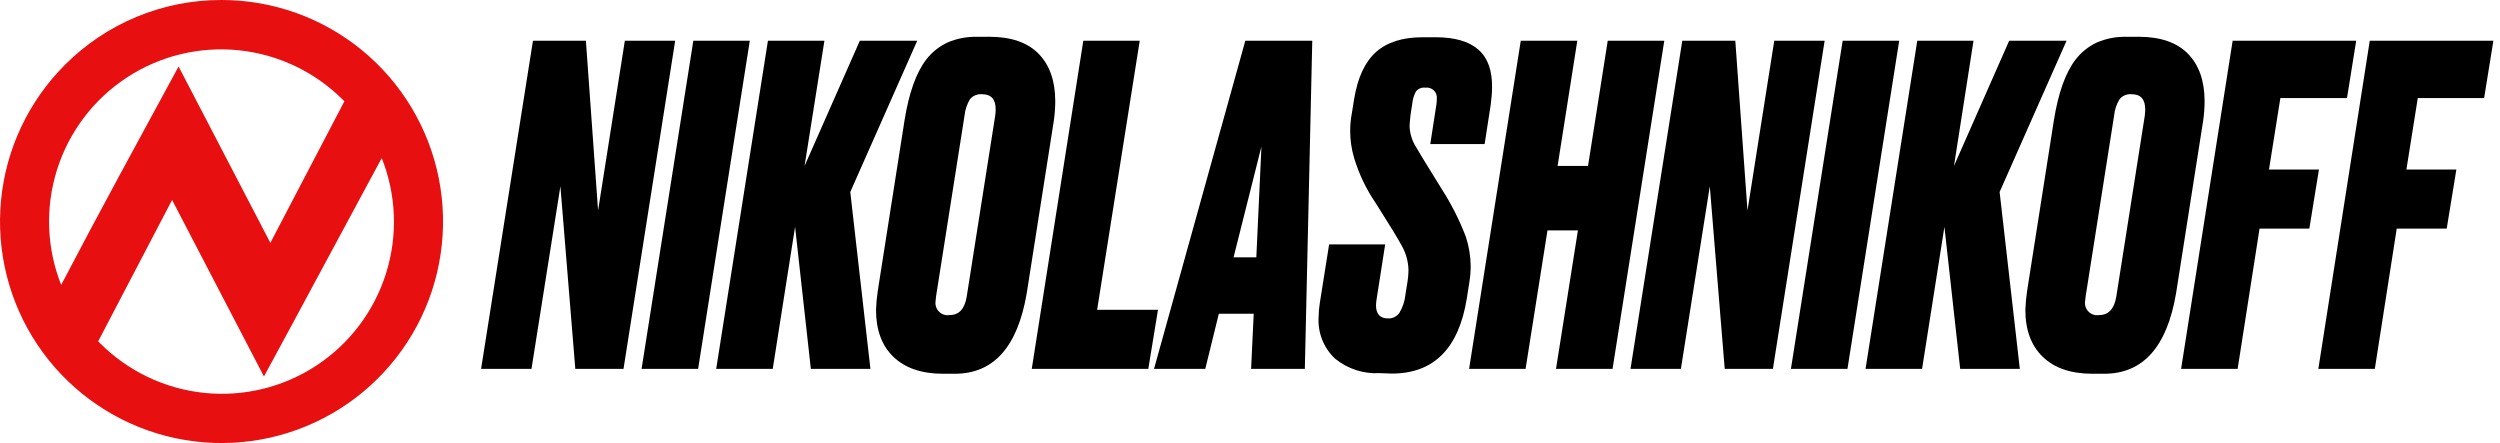 <?xml version="1.0" encoding="UTF-8"?> <svg xmlns="http://www.w3.org/2000/svg" width="237" height="42" viewBox="0 0 237 42" fill="none"> <g clip-path="url(#clip0_101_97)"> <path fill-rule="evenodd" clip-rule="evenodd" d="M20.994 2.74928e-05C25.853 -0.002 30.562 1.681 34.318 4.762C38.075 7.843 40.647 12.132 41.596 16.897C42.546 21.662 41.813 26.608 39.525 30.894C37.236 35.179 33.531 38.539 29.043 40.399C24.555 42.26 19.561 42.507 14.911 41.097C10.261 39.688 6.244 36.711 3.543 32.672C0.843 28.633 -0.373 23.782 0.102 18.947C0.577 14.112 2.714 9.591 6.148 6.154C8.095 4.2 10.408 2.65 12.956 1.593C15.504 0.537 18.236 -0.004 20.994 2.74928e-05V2.74928e-05ZM25.639 23.038L16.93 6.305C13.191 13.191 9.429 20.065 5.8 27.009C4.416 23.52 4.278 19.659 5.409 16.08C6.539 12.5 8.87 9.42 12.008 7.359C15.145 5.297 18.898 4.381 22.632 4.765C26.366 5.148 29.854 6.808 32.507 9.464L32.647 9.603L25.622 23.038H25.639ZM9.301 32.368L16.315 18.956L25.023 35.689C28.768 28.797 32.455 21.883 36.188 14.985C37.58 18.476 37.723 22.339 36.594 25.923C35.466 29.507 33.134 32.592 29.993 34.655C26.853 36.718 23.096 37.633 19.359 37.246C15.621 36.859 12.132 35.193 9.481 32.531L9.319 32.368H9.301Z" fill="#E70F0F"></path> <path d="M50.524 3.862H55.543L56.697 19.96L59.236 3.862H64.007L59.109 34.967H54.539L53.126 17.661L50.385 34.967H45.608L50.524 3.862Z" fill="black"></path> <path d="M71.081 3.862L66.182 34.967H60.822L65.727 3.862H71.081Z" fill="black"></path> <path d="M76.273 15.733L81.512 3.862H86.953L80.606 18.201L82.516 34.967H76.868L75.373 21.505L73.256 34.967H67.896L72.8 3.862H78.154L76.273 15.733Z" fill="black"></path> <path d="M93.766 3.485C95.843 3.485 97.407 4.021 98.457 5.093C99.507 6.166 100.034 7.664 100.038 9.588C100.036 10.191 99.993 10.792 99.911 11.389L97.338 27.777C96.476 32.877 94.205 35.428 90.524 35.432H89.405C87.381 35.432 85.816 34.901 84.708 33.84C83.6 32.78 83.047 31.289 83.047 29.369C83.068 28.766 83.124 28.165 83.214 27.568L85.747 11.429C86.162 8.812 86.855 6.876 87.824 5.622C88.357 4.942 89.04 4.397 89.82 4.031C90.71 3.647 91.673 3.463 92.641 3.49L93.766 3.485ZM91.955 9.402C91.668 9.88 91.491 10.415 91.436 10.97L88.735 28.114L88.695 28.532C88.665 28.715 88.678 28.903 88.735 29.079C88.791 29.255 88.889 29.416 89.019 29.546C89.15 29.677 89.309 29.774 89.485 29.831C89.66 29.887 89.846 29.899 90.028 29.868C90.91 29.868 91.453 29.287 91.643 28.126L94.343 10.982C94.376 10.775 94.392 10.565 94.389 10.355C94.389 9.408 93.957 8.932 93.097 8.932C92.883 8.912 92.668 8.944 92.469 9.026C92.27 9.108 92.093 9.237 91.955 9.402V9.402Z" fill="black"></path> <path d="M102.698 3.862H108.046L104.008 29.369H109.777L108.86 34.967H97.811L102.698 3.862Z" fill="black"></path> <path d="M118.604 34.967L118.852 29.74H115.546L114.26 34.967H109.402L118.056 3.862H124.403L123.699 34.967H118.604ZM116.943 24.392H119.1L119.585 13.886L116.943 24.392Z" fill="black"></path> <path d="M130.778 35.374C129.251 35.458 127.748 34.967 126.561 33.997C126.029 33.498 125.614 32.887 125.345 32.207C125.075 31.527 124.959 30.796 125.003 30.066C125.007 29.602 125.047 29.14 125.124 28.683L126.001 23.166H131.315L130.524 28.225C130.482 28.459 130.455 28.695 130.444 28.933C130.444 29.769 130.828 30.188 131.597 30.188C131.803 30.195 132.008 30.151 132.193 30.06C132.378 29.969 132.538 29.833 132.659 29.665C132.978 29.135 133.176 28.54 133.236 27.923L133.397 26.918C133.478 26.475 133.52 26.026 133.524 25.576C133.5 24.758 133.272 23.96 132.861 23.253C132.746 23.033 132.469 22.556 132.03 21.831L130.409 19.24C129.516 17.934 128.829 16.496 128.372 14.978C128.124 14.149 127.998 13.288 127.997 12.422C127.997 11.838 128.053 11.254 128.165 10.68L128.372 9.385C128.707 7.352 129.399 5.868 130.449 4.931C131.499 3.994 132.982 3.527 134.898 3.531H136.098C137.898 3.531 139.244 3.918 140.136 4.693C141.029 5.467 141.465 6.657 141.446 8.264C141.441 8.824 141.398 9.383 141.319 9.937L140.742 13.659H135.59L136.167 9.937C136.195 9.758 136.209 9.577 136.207 9.397C136.229 9.249 136.215 9.099 136.169 8.957C136.122 8.815 136.043 8.687 135.938 8.581C135.834 8.476 135.706 8.396 135.565 8.349C135.425 8.303 135.275 8.289 135.128 8.311C134.962 8.287 134.792 8.308 134.635 8.37C134.479 8.432 134.34 8.534 134.234 8.665C134.04 9.024 133.92 9.419 133.882 9.826L133.715 10.912C133.657 11.493 133.628 11.83 133.628 11.998C133.66 12.665 133.858 13.312 134.205 13.88L134.955 15.134L136.657 17.893C137.582 19.328 138.356 20.855 138.965 22.452C139.256 23.343 139.41 24.273 139.421 25.21C139.421 25.716 139.38 26.221 139.3 26.721L139.052 28.306C138.282 33.045 135.913 35.414 131.944 35.414L130.778 35.374Z" fill="black"></path> <path d="M146.702 21.842L144.625 34.967H139.271L144.169 3.862H149.529L147.66 15.733H150.545L152.414 3.862H157.774L152.87 34.967H147.51L149.587 21.842H146.702Z" fill="black"></path> <path d="M159.481 3.862H164.507L165.661 19.96L168.199 3.862H172.976L168.072 34.967H163.503L162.089 17.661L159.349 34.967H154.572L159.481 3.862Z" fill="black"></path> <path d="M180.044 3.862L175.14 34.967H169.78L174.684 3.862H180.044Z" fill="black"></path> <path d="M185.237 15.733L190.47 3.862H195.91L189.564 18.201L191.479 34.967H185.825L184.331 21.505L182.213 34.967H176.854L181.758 3.862H187.089L185.237 15.733Z" fill="black"></path> <path d="M202.724 3.485C204.801 3.485 206.365 4.021 207.415 5.093C208.465 6.166 208.992 7.664 208.996 9.588C208.993 10.191 208.951 10.792 208.869 11.389L206.296 27.777C205.438 32.877 203.167 35.428 199.482 35.432H198.362C196.339 35.432 194.774 34.901 193.666 33.84C192.558 32.78 192.004 31.289 192.004 29.369C192.026 28.766 192.082 28.165 192.172 27.568L194.704 11.429C195.12 8.812 195.812 6.876 196.782 5.622C197.314 4.942 197.998 4.397 198.778 4.031C199.668 3.647 200.631 3.463 201.599 3.49L202.724 3.485ZM200.936 9.402C200.644 9.878 200.467 10.414 200.416 10.97L197.716 28.114L197.67 28.532C197.64 28.715 197.653 28.903 197.71 29.079C197.766 29.255 197.864 29.416 197.994 29.546C198.125 29.677 198.284 29.774 198.46 29.831C198.635 29.887 198.821 29.899 199.003 29.868C199.886 29.868 200.428 29.287 200.624 28.126L203.324 10.982C203.352 10.774 203.365 10.565 203.365 10.355C203.365 9.408 202.932 8.932 202.078 8.932C201.864 8.911 201.648 8.943 201.449 9.025C201.25 9.107 201.074 9.236 200.936 9.402Z" fill="black"></path> <path d="M211.655 3.862H223.367L222.496 9.298H216.179L215.1 16.07H219.836L218.925 21.674H214.205L212.128 34.967H206.769L211.655 3.862Z" fill="black"></path> <path d="M224.654 3.862H236.372L235.495 9.298H229.206L228.127 16.07H232.864L231.947 21.674H227.21L225.133 34.967H219.779L224.654 3.862Z" fill="black"></path> </g> <defs> <clipPath id="clip0_101_97"> <rect width="236.372" height="42" fill="white"></rect> </clipPath> </defs> </svg> 